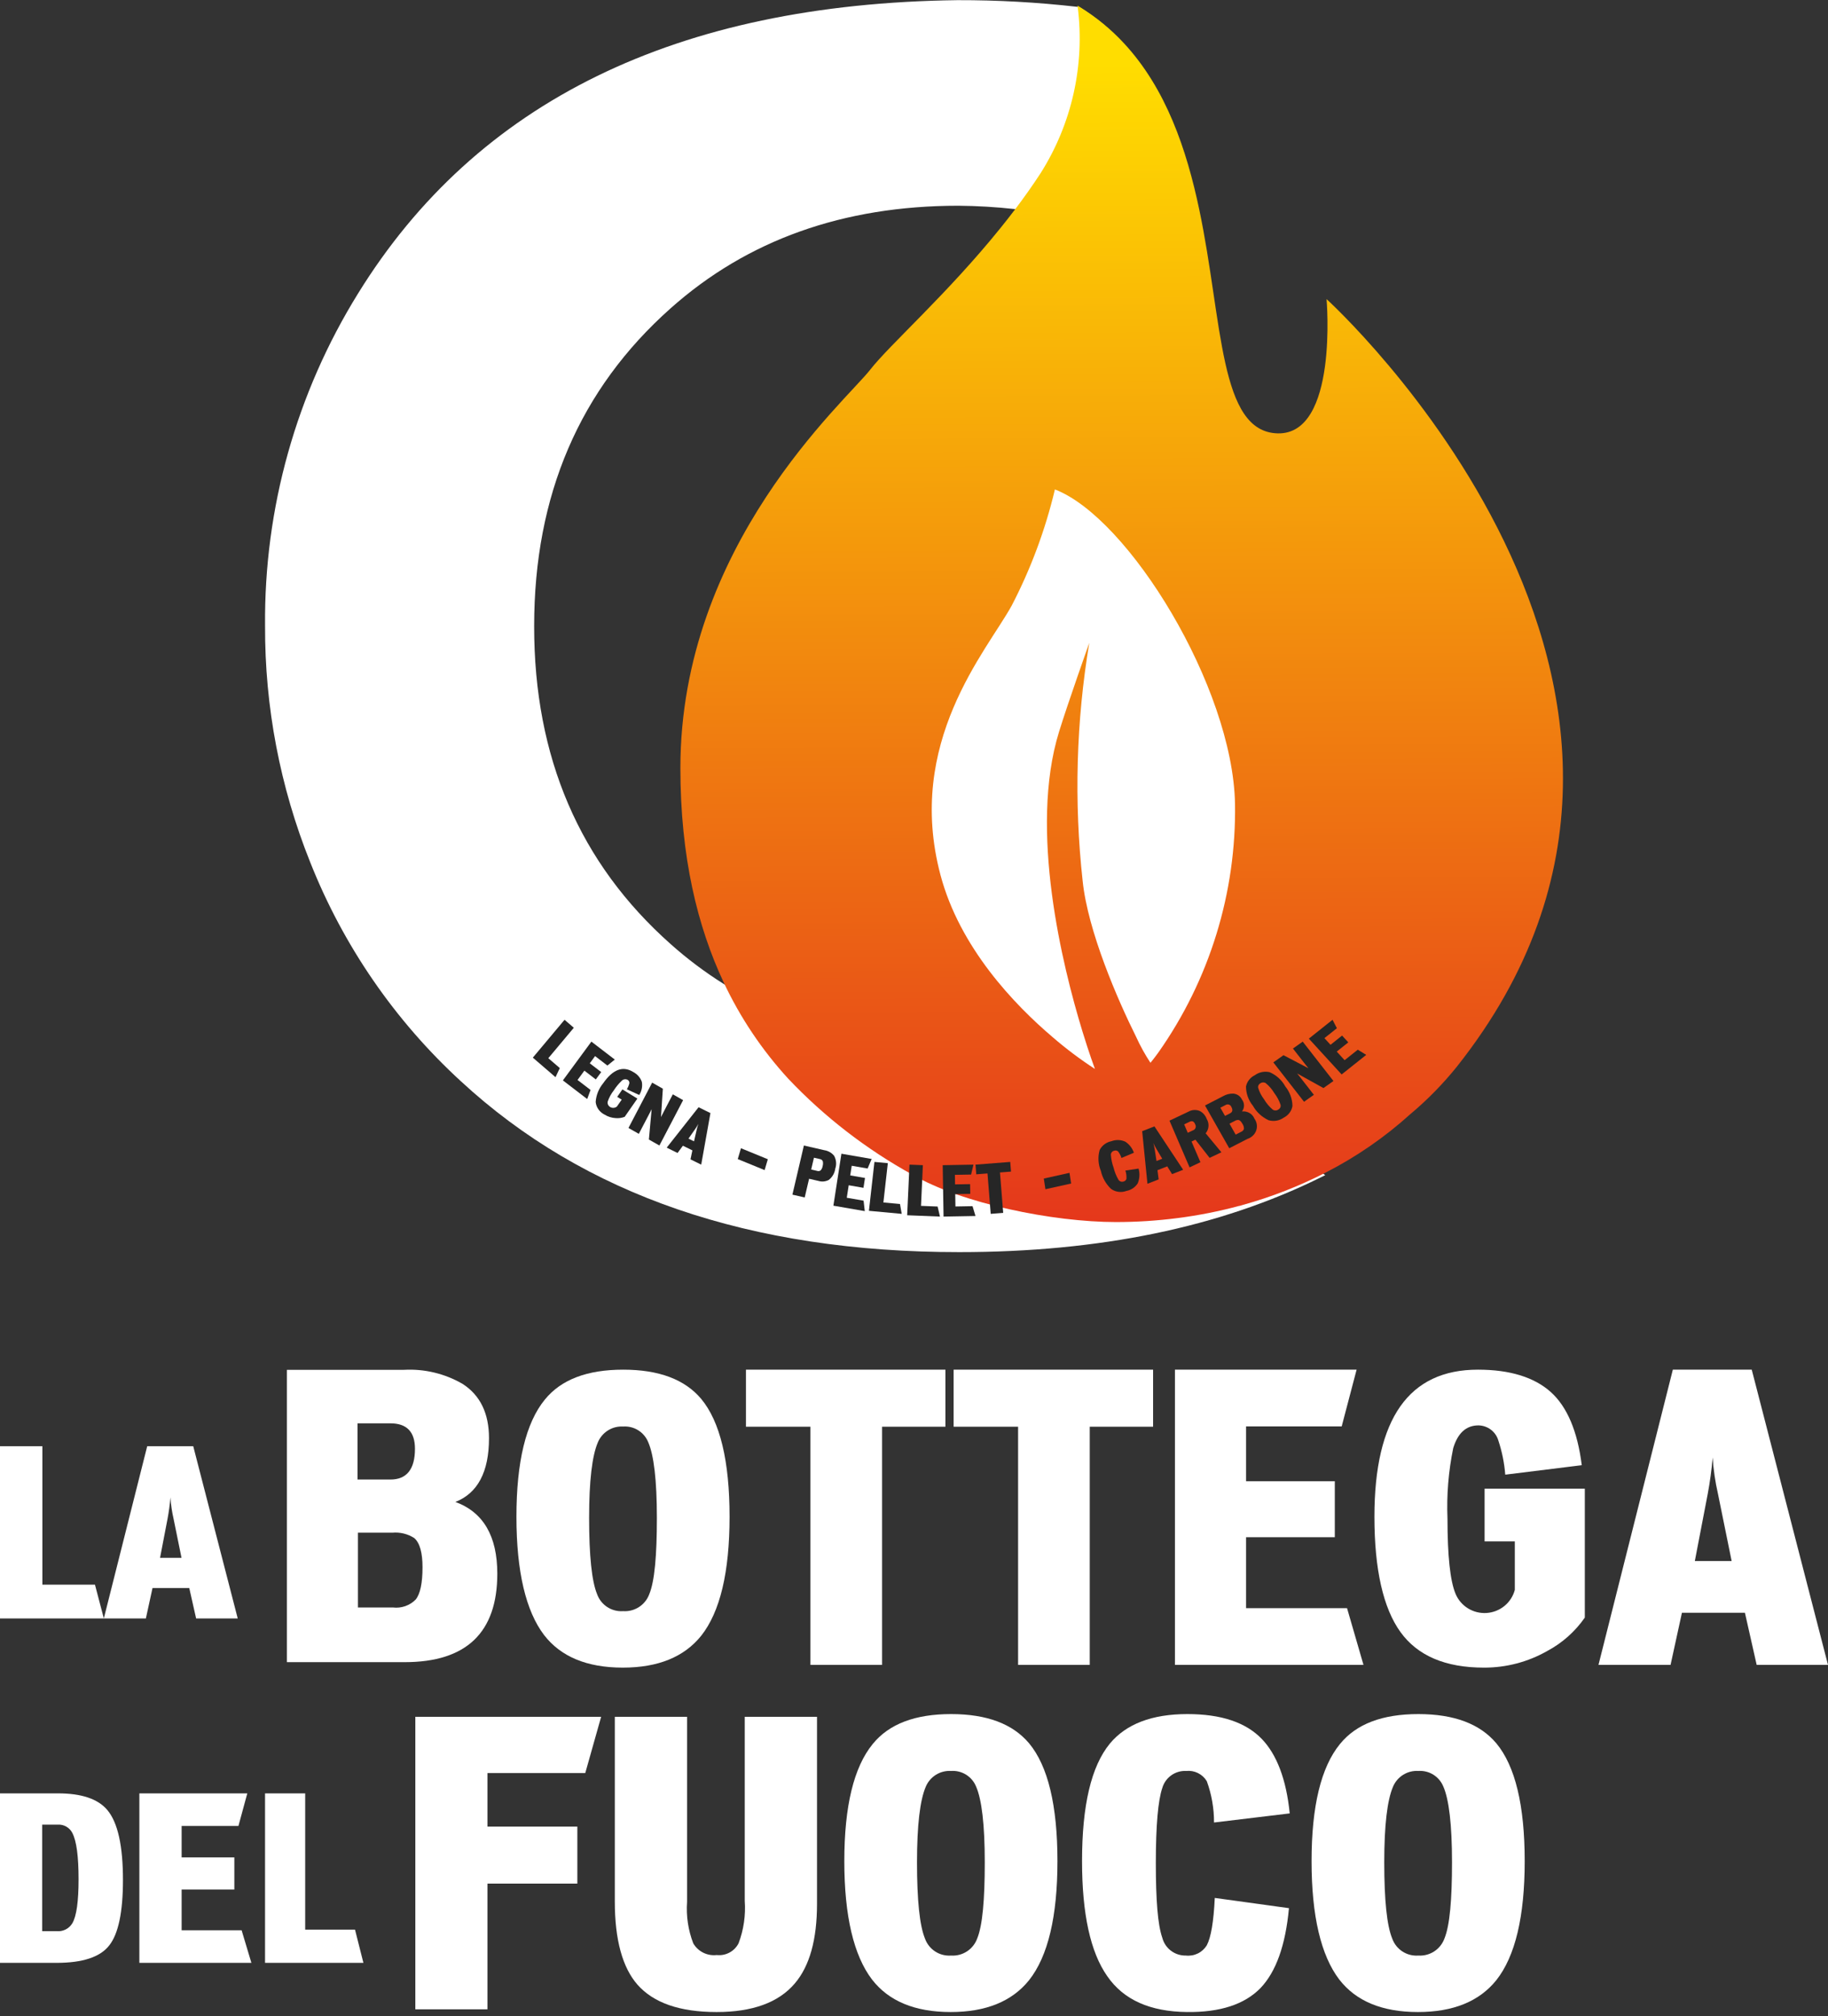 <?xml version="1.0" encoding="UTF-8"?> <svg xmlns="http://www.w3.org/2000/svg" width="400" height="441" viewBox="0 0 400 441" fill="none"><rect x="0" y="0" width="400" height="441" fill="#333333" stroke="none"/><path d="M0 354V316.332H9.273V346.613H20.779L22.721 354H0Z" fill="white"></path><path d="M42.914 354L41.413 347.347H33.374L31.921 354H22.72L32.211 316.332H42.284L52.018 354H42.914ZM37.975 332.182C37.624 330.654 37.397 329.099 37.297 327.534C37.165 329.093 36.955 330.644 36.667 332.182L35.021 340.743H39.718L37.975 332.182Z" fill="white"></path><path d="M88.569 363.564H62.78V299.622H88.404C92.88 299.378 97.331 300.445 101.215 302.695C105.1 305.186 107.001 309.172 107.001 314.569C107.001 321.961 104.521 326.611 99.645 328.521C105.761 330.763 108.82 335.994 108.819 344.216C108.82 357.087 102.042 363.564 88.569 363.564ZM85.428 311.33H78.237V323.62H85.428C88.982 323.62 90.801 321.378 90.801 316.894C90.801 313.157 88.982 311.33 85.428 311.33V311.33ZM90.635 336.409C89.209 335.501 87.523 335.092 85.841 335.247H78.32V351.606H86.007C86.911 351.713 87.828 351.611 88.687 351.309C89.546 351.007 90.326 350.512 90.966 349.862C91.958 348.617 92.454 346.291 92.454 342.803C92.454 339.648 91.875 337.489 90.635 336.409Z" fill="white"></path><path d="M153.429 357.795C149.702 362.438 143.986 364.76 136.282 364.76C128.412 364.76 122.697 362.356 119.052 357.629C115.076 352.405 113.005 343.783 113.005 331.759C113.005 319.735 115.076 311.196 119.218 306.138C122.78 301.743 128.495 299.588 136.365 299.588C144.235 299.588 149.867 301.743 153.429 305.972C157.571 310.947 159.642 319.57 159.642 331.759C159.642 343.865 157.572 352.572 153.429 357.795ZM141.832 315.426C141.394 314.355 140.63 313.451 139.648 312.841C138.666 312.23 137.518 311.945 136.365 312.026C135.193 311.955 134.027 312.252 133.032 312.876C132.037 313.501 131.262 314.421 130.815 315.508C129.572 318.41 128.909 323.883 128.909 332.009C128.909 340.3 129.489 345.856 130.649 348.675C131.061 349.838 131.844 350.834 132.877 351.508C133.909 352.182 135.135 352.498 136.365 352.406C137.593 352.486 138.813 352.166 139.844 351.494C140.875 350.821 141.659 349.832 142.081 348.675C143.241 345.856 143.738 340.218 143.738 332.009C143.738 323.8 143.075 318.244 141.833 315.425L141.832 315.426Z" fill="white"></path><path d="M193.015 312.067V364.162H177.338V312.067H163.229V299.588H206.876V312.067L193.015 312.067Z" fill="white"></path><path d="M238.456 312.067V364.162H222.779V312.067H208.67V299.588H252.317V312.067L238.456 312.067Z" fill="white"></path><path d="M257.1 364.161V299.588H296.85L293.586 311.999H272.665V323.992H292.08V336.236H272.665V351.75H294.758L298.356 364.162L257.1 364.161Z" fill="white"></path><path d="M338.585 361.111C334.359 363.522 329.565 364.781 324.689 364.76C316.318 364.76 310.207 362.189 306.44 356.966C302.673 351.742 300.748 343.284 300.748 331.759C300.748 310.284 308.309 299.56 323.432 299.588C330.38 299.588 335.738 301.246 339.337 304.479C342.937 307.713 345.197 313.103 346.118 320.482L329.376 322.555C329.178 320.017 328.672 317.511 327.869 315.093C327.598 314.151 327.029 313.32 326.245 312.723C325.461 312.125 324.505 311.793 323.516 311.776C320.837 311.776 318.996 313.434 317.991 316.751C316.949 321.823 316.527 327.001 316.735 332.174C316.735 340.3 317.321 345.772 318.493 348.591C319.035 349.911 319.982 351.028 321.201 351.785C322.419 352.542 323.847 352.9 325.282 352.808C326.718 352.716 328.088 352.18 329.198 351.274C330.308 350.368 331.102 349.14 331.469 347.762V337.149H324.856V325.623H346.787V353.814C344.677 356.857 341.865 359.358 338.585 361.111Z" fill="white"></path><path d="M384.394 364.162L381.82 352.757H368.039L365.549 364.162H349.776L366.047 299.588H383.314L400 364.162H384.394ZM375.926 326.76C375.325 324.141 374.936 321.476 374.763 318.793C374.537 321.466 374.177 324.125 373.684 326.76L370.862 341.436H378.914L375.926 326.76Z" fill="white"></path><path d="M23.895 425.531C21.904 428.083 18.067 429.335 12.385 429.335H0V392.264H12.676C17.824 392.264 21.418 393.468 23.458 395.875C25.789 398.619 26.906 403.77 26.906 411.233C26.905 418.261 25.886 423.028 23.895 425.531ZM15.833 400.93C15.54 400.346 15.079 399.861 14.509 399.536C13.938 399.21 13.284 399.059 12.627 399.101H9.227V422.402H12.385C13.066 422.47 13.754 422.343 14.364 422.036C14.976 421.728 15.485 421.254 15.833 420.669C16.756 419.08 17.193 415.855 17.193 411.04C17.192 406.081 16.756 402.711 15.832 400.93H15.833Z" fill="white"></path><path d="M30.495 429.334V392.264H54.114L52.175 399.389H39.744V406.274H51.28V413.302H39.744V422.21H52.871L55.009 429.335L30.495 429.334Z" fill="white"></path><path d="M57.997 429.334V392.264H66.781V422.065H77.682L79.521 429.335L57.997 429.334Z" fill="white"></path><path d="M128.068 387.817H106.664V399.532H126.332V411.995H106.664V439.497H90.881V375.52H131.539L128.068 387.817Z" fill="white"></path><path d="M173.898 433.862C170.365 438.017 164.645 440.094 156.822 440.094C148.747 440.094 143.027 438.1 139.494 434.111C136.214 430.371 134.531 424.304 134.531 415.91V375.52H150.345V415.994C150.123 419.074 150.582 422.165 151.691 425.052C152.195 425.932 152.951 426.646 153.864 427.104C154.776 427.562 155.805 427.745 156.822 427.628C157.792 427.735 158.772 427.545 159.629 427.084C160.486 426.623 161.18 425.914 161.617 425.052C162.737 422.081 163.196 418.907 162.963 415.744V375.52H178.777V416.41C178.777 424.222 177.178 430.039 173.898 433.862Z" fill="white"></path><path d="M225.177 433.129C221.449 437.772 215.733 440.094 208.03 440.094C200.16 440.094 194.444 437.69 190.799 432.963C186.823 427.739 184.752 419.117 184.752 407.093C184.752 395.07 186.823 386.53 190.965 381.472C194.527 377.078 200.243 374.922 208.112 374.922C215.982 374.922 221.614 377.078 225.177 381.306C229.319 386.281 231.389 394.904 231.389 407.093C231.389 419.2 229.319 427.906 225.177 433.129ZM213.58 390.76C213.141 389.69 212.377 388.785 211.395 388.175C210.414 387.565 209.265 387.279 208.112 387.36C206.94 387.289 205.775 387.586 204.779 388.21C203.784 388.835 203.009 389.755 202.562 390.843C201.32 393.744 200.657 399.217 200.657 407.343C200.657 415.635 201.236 421.19 202.396 424.009C202.808 425.172 203.591 426.168 204.624 426.842C205.657 427.516 206.883 427.832 208.112 427.74C209.34 427.82 210.561 427.5 211.591 426.828C212.622 426.155 213.407 425.166 213.828 424.009C214.988 421.19 215.485 415.552 215.485 407.343C215.485 399.134 214.822 393.578 213.58 390.759V390.76Z" fill="white"></path><path d="M265.651 398.636C265.661 395.554 265.126 392.495 264.069 389.598C263.611 388.839 262.944 388.225 262.149 387.828C261.353 387.432 260.46 387.269 259.575 387.36C258.406 387.299 257.252 387.636 256.3 388.313C255.347 388.991 254.654 389.97 254.332 391.091C253.417 393.744 252.917 399.216 252.917 407.507C252.917 415.55 253.333 421.022 254.332 423.841C254.623 424.976 255.292 425.979 256.229 426.687C257.166 427.395 258.316 427.765 259.492 427.738C260.39 427.838 261.297 427.68 262.108 427.284C262.919 426.887 263.6 426.268 264.069 425.499C264.985 423.758 265.567 420.359 265.817 415.135L282.046 417.374C281.297 425.499 279.216 431.304 275.804 434.868C272.309 438.433 266.982 440.174 259.741 440.091C251.669 440.008 245.843 437.438 242.265 432.215C238.603 426.991 236.772 418.617 236.771 407.092C236.771 394.904 238.769 386.364 242.847 381.389C246.426 377.078 252.085 374.922 259.825 374.922C267.233 374.922 272.642 376.746 276.137 380.394C279.383 383.794 281.464 389.183 282.213 396.645L265.651 398.636Z" fill="white"></path><path d="M327.419 433.129C323.692 437.772 317.976 440.094 310.272 440.094C302.402 440.094 296.687 437.69 293.042 432.963C289.066 427.739 286.995 419.117 286.995 407.093C286.995 395.07 289.066 386.53 293.208 381.472C296.77 377.078 302.485 374.922 310.355 374.922C318.225 374.922 323.857 377.078 327.419 381.306C331.561 386.281 333.632 394.904 333.632 407.093C333.632 419.2 331.561 427.906 327.419 433.129ZM315.822 390.76C315.384 389.69 314.62 388.785 313.638 388.175C312.657 387.565 311.508 387.279 310.355 387.36C309.183 387.289 308.017 387.586 307.022 388.21C306.027 388.835 305.251 389.755 304.805 390.843C303.562 393.744 302.899 399.217 302.899 407.343C302.899 415.635 303.479 421.19 304.639 424.009C305.051 425.172 305.834 426.168 306.867 426.842C307.9 427.516 309.125 427.832 310.355 427.74C311.583 427.82 312.803 427.5 313.834 426.828C314.865 426.155 315.649 425.166 316.071 424.009C317.231 421.19 317.727 415.552 317.727 407.343C317.727 399.134 317.065 393.578 315.822 390.759V390.76Z" fill="white"></path><path d="M289.793 256.903L253.306 230.554C252.253 231.999 251.604 232.757 251.604 232.757C250.407 230.941 249.354 229.034 248.454 227.054L243.818 223.707C241.493 224.499 239.117 225.202 236.69 225.816C238.228 230.856 239.4 233.965 239.45 234.109C236.231 232.017 233.157 229.709 230.249 227.202C223.602 228.383 216.862 228.963 210.111 228.935C209.75 228.935 209.389 228.935 209.028 228.93C189.539 228.767 172.611 224.172 158.246 215.147C154.169 212.582 150.313 209.681 146.72 206.472C126.81 188.792 116.864 165.62 116.882 136.955C116.882 108.313 126.828 85.147 146.72 67.457C163.519 52.495 184.516 45.009 209.711 44.999C213.836 45.034 217.957 45.279 222.058 45.732C232.603 46.816 242.9 49.616 252.544 54.02C254.003 54.693 255.441 55.408 256.857 56.164L262.234 45.905C259.469 32.736 254.988 19.407 245.772 9.456C242.946 6.397 239.718 3.737 236.176 1.549C236.002 1.524 235.834 1.504 235.661 1.485C226.987 0.5 218.263 0.015 209.533 0.034C148.031 0.811 104.304 22.197 78.352 64.189C64.827 85.996 57.77 111.2 58.002 136.865C57.927 154.592 61.283 172.165 67.885 188.613C75.115 206.848 86.373 223.209 100.815 236.471C127.809 261.424 164.174 273.893 209.909 273.876C240.573 273.876 266.901 268.445 288.893 257.583C289.258 257.41 289.625 257.226 289.986 257.043L289.793 256.903Z" fill="white"></path><path d="M290.277 65.425C290.277 65.425 292.876 95.074 279.611 94.792C266.731 94.51 267.597 70.467 262.423 45.856C259.655 32.707 255.169 19.4 245.944 9.465C243.115 6.411 239.883 3.755 236.338 1.571C236.263 1.521 236.184 1.477 236.105 1.427C236.001 1.358 235.892 1.294 235.778 1.229L235.793 1.328C235.798 1.372 235.808 1.432 235.823 1.506C237.422 14.204 234.552 27.063 227.702 37.881C225.954 40.56 224.107 43.166 222.205 45.681C221.121 47.115 220.02 48.52 218.903 49.898C207.306 64.277 194.664 75.409 190.406 80.876C185.023 87.787 148.88 119.185 148.88 168.003C148.88 187.414 152.629 202.688 158.329 214.824C161.951 222.542 166.726 229.668 172.491 235.955C180.415 244.314 189.589 251.398 199.686 256.953C210.5 263.251 230.391 267.299 244.182 267.299C248.692 267.3 253.198 267.011 257.671 266.433C262.251 265.848 266.786 264.95 271.243 263.744L271.248 263.769C271.248 263.769 271.525 263.69 272.036 263.532C278.249 261.803 284.271 259.451 290.01 256.513C296.739 253.077 302.986 248.773 308.589 243.71C312.34 240.57 315.772 237.068 318.834 233.256C384.29 150.639 290.277 65.425 290.277 65.425Z" fill="url(#paint0_linear_101_1185)"></path><path d="M251.738 232.462C250.541 230.647 249.489 228.74 248.589 226.76C244.565 218.688 238.04 203.686 236.903 192.683C234.994 175.341 235.483 157.818 238.356 140.609C238.356 140.609 233.744 153.562 231.727 160.096C225.123 181.497 232.469 211.244 236.834 225.523C238.371 230.561 239.543 233.67 239.592 233.813C236.376 231.722 233.304 229.415 230.397 226.909C221.914 219.707 210.006 207.254 205.794 191.386C198.087 162.382 215.854 142.46 221.361 132.497C225.553 124.44 228.734 115.895 230.833 107.056C246.983 113.238 269.738 150.29 270.242 175.751C270.557 195.245 264.672 214.334 253.439 230.26C252.386 231.705 251.738 232.462 251.738 232.462Z" fill="white"></path><path d="M116.593 231.337L123.534 223.057L125.561 224.802L119.981 231.458L122.495 233.623L121.559 235.613L116.593 231.337Z" fill="#262626"></path><path d="M123.169 236.316L129.406 227.835L134.53 231.762L132.91 233.07L130.214 231.002L129.055 232.578L131.558 234.495L130.375 236.104L127.873 234.185L126.374 236.223L129.223 238.406L128.489 240.391L123.169 236.316Z" fill="#262626"></path><path d="M134.743 244.566C133.873 244.52 133.032 244.259 132.305 243.809C131.758 243.535 131.292 243.139 130.95 242.654C130.608 242.17 130.4 241.613 130.344 241.034C130.444 239.549 131.014 238.125 131.981 236.945C134.099 233.906 136.288 233.082 138.547 234.471C139.443 234.941 140.119 235.707 140.443 236.62C140.626 237.614 140.426 238.637 139.878 239.506L137.171 238.265C137.392 237.888 137.563 237.487 137.682 237.071C137.735 236.913 137.731 236.743 137.673 236.587C137.615 236.431 137.504 236.296 137.358 236.203C137.149 236.085 136.902 236.04 136.661 236.077C136.42 236.113 136.201 236.228 136.042 236.401C135.385 237.023 134.811 237.718 134.331 238.469C133.737 239.222 133.279 240.061 132.975 240.953C132.925 241.189 132.957 241.434 133.064 241.653C133.172 241.872 133.35 242.053 133.574 242.172C133.798 242.29 134.055 242.34 134.311 242.313C134.566 242.287 134.806 242.186 134.997 242.024L136.044 240.523L135.055 239.917L136.192 238.286L139.472 240.295L136.691 244.284C136.074 244.522 135.407 244.618 134.743 244.566V244.566Z" fill="#262626"></path><path d="M141.989 249.251L142.588 242.613L142.183 243.418L139.785 248.005L137.518 246.723L142.704 236.804L145.044 238.129L144.637 244.342L145.237 243.162L147.224 239.362L149.477 240.638L144.291 250.556L141.989 249.251Z" fill="#262626"></path><path d="M151.094 253.587L151.505 251.622L149.434 250.603L148.26 252.192L145.89 251.025L152.86 242.186L155.456 243.464L153.439 254.742L151.094 253.587ZM152.442 247.142C152.535 246.69 152.664 246.247 152.826 245.817C152.594 246.229 152.362 246.608 152.106 246.976L150.653 249.05L151.863 249.646L152.442 247.142Z" fill="#262626"></path><path d="M161.436 253.529L162.137 251.154L168.013 253.561L167.313 255.937L161.436 253.529Z" fill="#262626"></path><path d="M181.348 258.085C181.002 258.269 180.622 258.382 180.231 258.419C179.84 258.455 179.446 258.414 179.071 258.298L177.042 257.833L176.085 261.921L173.393 261.304L175.907 250.561L180.36 251.581C181.199 251.704 181.962 252.131 182.501 252.778C182.747 253.206 182.897 253.68 182.944 254.17C182.991 254.659 182.933 255.153 182.773 255.619C182.643 256.594 182.132 257.48 181.348 258.085ZM180.045 254.008C179.991 253.881 179.904 253.77 179.794 253.685C179.684 253.601 179.554 253.545 179.416 253.525L178.105 253.225L177.501 255.806L178.811 256.107C178.936 256.151 179.07 256.165 179.201 256.146C179.332 256.128 179.457 256.078 179.564 256C179.801 255.747 179.953 255.428 180 255.086C180.107 254.736 180.122 254.365 180.045 254.008H180.045Z" fill="#262626"></path><path d="M182.362 263.72L184.117 252.353L190.733 253.5L189.853 255.59L186.371 254.987L186.044 257.098L189.276 257.658L188.944 259.813L185.712 259.253L185.29 261.984L188.967 262.621L189.23 264.909L182.362 263.72Z" fill="#262626"></path><path d="M190.137 264.843L191.343 254.147L194.271 254.418L193.302 263.017L196.935 263.353L197.312 265.507L190.137 264.843Z" fill="#262626"></path><path d="M198.505 265.813L199.012 254.741L201.941 254.859L201.533 263.76L205.167 263.905L205.68 266.101L198.505 265.813Z" fill="#262626"></path><path d="M206.467 266.101L206.279 254.861L213.01 254.741L212.494 256.911L208.951 256.974L208.986 259.062L212.274 259.004L212.31 261.134L209.022 261.193L209.067 263.893L212.809 263.826L213.454 265.976L206.467 266.101Z" fill="#262626"></path><path d="M218.812 256.453L219.519 265.293L216.788 265.507L216.081 256.667L213.623 256.859L213.454 254.741L221.058 254.147L221.227 256.265L218.812 256.453Z" fill="#262626"></path><path d="M228.758 260.122L228.403 257.785L234.027 256.535L234.382 258.872L228.758 260.122Z" fill="#262626"></path><path d="M245.392 253.287C245.238 252.772 244.991 252.288 244.664 251.857C244.547 251.753 244.403 251.683 244.247 251.656C244.091 251.629 243.931 251.646 243.784 251.705C243.582 251.752 243.402 251.865 243.274 252.025C243.145 252.184 243.076 252.382 243.078 252.585C243.144 253.542 243.343 254.487 243.669 255.392C243.896 256.321 244.256 257.215 244.738 258.047C244.845 258.222 245.01 258.357 245.205 258.429C245.401 258.501 245.616 258.506 245.815 258.443C245.973 258.416 246.12 258.345 246.239 258.239C246.357 258.133 246.442 257.996 246.483 257.845C246.523 257.232 246.446 256.616 246.256 256.03L249.138 255.606C249.446 256.67 249.383 257.804 248.959 258.83C248.686 259.258 248.325 259.627 247.899 259.913C247.473 260.199 246.991 260.396 246.483 260.492C245.926 260.701 245.324 260.769 244.733 260.689C244.142 260.61 243.581 260.386 243.103 260.038C241.988 258.969 241.22 257.607 240.892 256.118C240.291 254.658 240.198 253.048 240.627 251.532C240.879 251.044 241.241 250.619 241.686 250.287C242.131 249.956 242.647 249.727 243.196 249.619C243.687 249.432 244.212 249.345 244.738 249.364C245.265 249.383 245.782 249.508 246.257 249.73C247.132 250.313 247.785 251.16 248.116 252.141L245.392 253.287Z" fill="#262626"></path><path d="M256.468 256.817L255.416 255.117L253.273 255.958L253.537 257.967L251.083 258.929L249.927 247.426L252.612 246.373L258.895 255.866L256.468 256.817ZM253.015 251.246C252.772 250.856 252.559 250.446 252.379 250.02C252.497 250.469 252.593 250.923 252.666 251.382L253.066 253.944L254.318 253.453L253.015 251.246Z" fill="#262626"></path><path d="M264.686 253.261L261.576 249.287L260.729 249.689L262.676 254.214L260.3 255.341L255.904 245.123L260.05 243.157C260.435 242.937 260.863 242.811 261.301 242.789C261.739 242.766 262.177 242.848 262.581 243.028C263.252 243.395 263.773 244.004 264.05 244.744C264.345 245.222 264.483 245.789 264.441 246.357C264.4 246.925 264.181 247.464 263.82 247.889L267.264 252.039L264.686 253.261ZM261.025 245.282C260.9 245.246 260.77 245.236 260.641 245.254C260.513 245.271 260.389 245.314 260.276 245.382L259.114 245.933L259.907 247.778L261.058 247.233C261.181 247.194 261.295 247.126 261.389 247.034C261.483 246.941 261.556 246.827 261.602 246.701C261.648 246.574 261.665 246.438 261.652 246.303C261.639 246.168 261.597 246.039 261.529 245.924C261.441 245.653 261.262 245.425 261.025 245.283V245.282Z" fill="#262626"></path><path d="M272.963 249.112L268.981 251.158L263.678 241.801L267.635 239.768C268.306 239.377 269.081 239.18 269.867 239.201C270.272 239.236 270.659 239.373 270.989 239.597C271.319 239.822 271.581 240.127 271.746 240.48C272.046 240.857 272.21 241.316 272.214 241.789C272.218 242.262 272.061 242.724 271.767 243.105C272.339 243.039 272.917 243.158 273.41 243.442C273.903 243.727 274.281 244.16 274.485 244.673C274.757 245.044 274.935 245.471 275.005 245.919C275.075 246.366 275.034 246.824 274.887 247.254C274.739 247.684 274.489 248.076 274.155 248.399C273.821 248.721 273.413 248.965 272.963 249.112V249.112ZM268.146 241.718L267.036 242.289L268.055 244.087L269.165 243.517C269.714 243.235 269.809 242.762 269.437 242.106C269.393 241.988 269.322 241.881 269.227 241.794C269.133 241.707 269.018 241.643 268.893 241.605C268.768 241.567 268.635 241.558 268.506 241.578C268.376 241.597 268.253 241.645 268.146 241.718V241.718ZM271.03 244.975C270.734 244.955 270.44 245.029 270.193 245.185L269.032 245.781L270.389 248.175L271.576 247.565C271.724 247.509 271.857 247.422 271.965 247.309C272.073 247.197 272.152 247.063 272.197 246.917C272.207 246.507 272.083 246.105 271.841 245.766C271.58 245.304 271.311 245.034 271.03 244.975V244.975Z" fill="#262626"></path><path d="M282.811 241.924C282.722 242.462 282.501 242.973 282.166 243.416C281.83 243.859 281.39 244.223 280.88 244.478C280.415 244.81 279.874 245.032 279.3 245.127C278.726 245.222 278.136 245.187 277.579 245.024C276.121 244.337 274.929 243.236 274.17 241.876C273.181 240.664 272.646 239.178 272.647 237.65C272.751 237.12 272.983 236.619 273.325 236.187C273.667 235.754 274.109 235.402 274.618 235.156C275.068 234.83 275.589 234.604 276.144 234.494C276.698 234.383 277.272 234.392 277.823 234.518C279.301 235.171 280.506 236.269 281.249 237.639C282.246 238.871 282.795 240.375 282.811 241.924ZM276.973 236.923C276.803 236.809 276.6 236.75 276.392 236.752C276.184 236.754 275.983 236.817 275.816 236.933C275.631 237.03 275.482 237.178 275.392 237.358C275.301 237.537 275.272 237.739 275.309 237.935C275.582 238.844 276.022 239.7 276.608 240.466C277.098 241.299 277.729 242.05 278.476 242.69C278.651 242.819 278.865 242.89 279.087 242.893C279.309 242.895 279.525 242.829 279.703 242.705C279.897 242.604 280.052 242.448 280.143 242.258C280.235 242.068 280.259 241.855 280.212 241.652C279.906 240.745 279.45 239.89 278.859 239.119C278.372 238.289 277.734 237.545 276.973 236.923H276.973Z" fill="#262626"></path><path d="M289.593 237.992L283.839 234.802L284.392 235.487L287.499 239.469L285.348 240.989L278.627 232.375L280.85 230.806L286.301 233.655L285.495 232.646L282.92 229.346L285.06 227.835L291.781 236.449L289.593 237.992Z" fill="#262626"></path><path d="M293.575 235.015L286.399 227.182L291.584 223.057L292.537 224.901L289.808 227.072L291.141 228.527L293.673 226.512L295.033 227.998L292.501 230.013L294.225 231.894L297.107 229.602L298.956 230.734L293.575 235.015Z" fill="#262626"></path><defs><linearGradient id="paint0_linear_101_1185" x1="245.974" y1="274.134" x2="244.661" y2="13.761" gradientUnits="userSpaceOnUse"><stop stop-color="#E4331C"></stop><stop offset="1" stop-color="#FFDD00"></stop></linearGradient></defs></svg> 